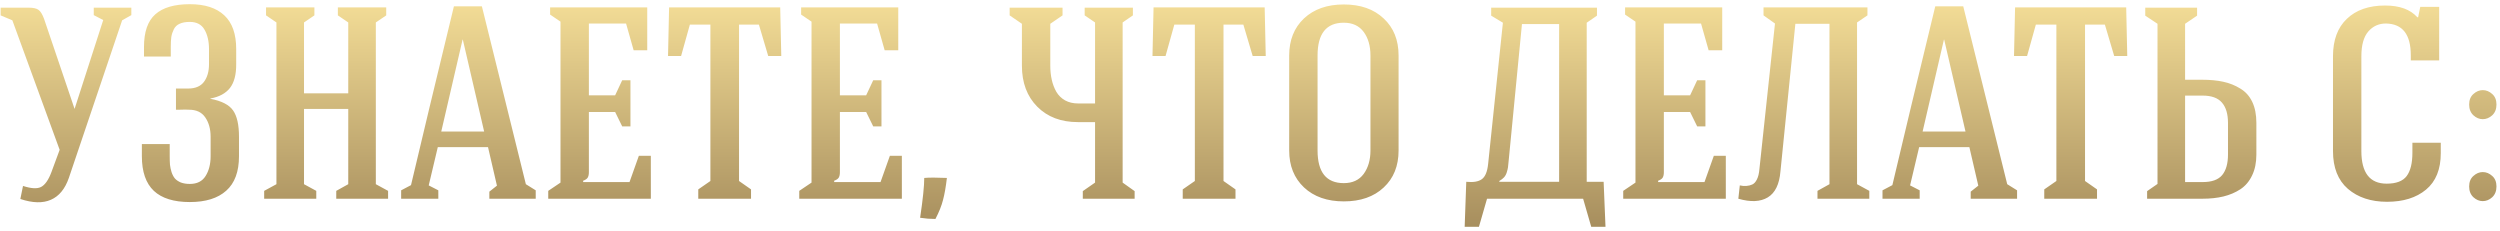 <?xml version="1.0" encoding="UTF-8"?> <svg xmlns="http://www.w3.org/2000/svg" width="390" height="36" viewBox="0 0 390 36" fill="none"> <path d="M0.098 2.399V1.194H4.442C5.19 1.194 5.717 1.312 6.022 1.547C6.327 1.769 6.611 2.233 6.874 2.94L11.634 16.991L16.103 3.127L14.627 2.358V1.194H20.488V2.358L19.054 3.168L10.74 27.758C10.144 29.476 9.209 30.612 7.934 31.166C6.673 31.721 5.086 31.679 3.174 31.042L3.59 29.005C4.851 29.42 5.786 29.476 6.396 29.171C7.019 28.852 7.56 28.083 8.017 26.864L9.306 23.372L1.927 3.168L0.098 2.399ZM22.131 24.369V22.478H26.475V24.369C26.475 24.882 26.488 25.326 26.516 25.7C26.558 26.074 26.641 26.462 26.766 26.864C26.904 27.266 27.077 27.591 27.285 27.841C27.507 28.09 27.812 28.298 28.2 28.464C28.602 28.617 29.073 28.693 29.613 28.693C30.736 28.693 31.553 28.284 32.066 27.466C32.592 26.635 32.856 25.603 32.856 24.369V21.335C32.856 20.129 32.579 19.125 32.024 18.321C31.484 17.517 30.639 17.115 29.488 17.115C29.35 17.102 29.149 17.095 28.886 17.095C28.636 17.095 28.359 17.102 28.054 17.115C27.749 17.115 27.549 17.115 27.451 17.115V13.81H29.364C30.472 13.81 31.29 13.464 31.816 12.771C32.343 12.065 32.606 11.143 32.606 10.007V7.679C32.606 6.446 32.371 5.427 31.9 4.623C31.442 3.82 30.68 3.418 29.613 3.418C28.962 3.418 28.428 3.515 28.013 3.709C27.611 3.889 27.313 4.173 27.119 4.561C26.925 4.949 26.793 5.351 26.724 5.767C26.669 6.168 26.641 6.688 26.641 7.325V8.822H22.463V7.325C22.463 4.97 23.052 3.272 24.23 2.233C25.408 1.18 27.202 0.653 29.613 0.653C31.969 0.653 33.763 1.235 34.997 2.399C36.23 3.549 36.846 5.295 36.846 7.637V10.007C36.86 11.628 36.535 12.868 35.87 13.727C35.204 14.573 34.186 15.12 32.814 15.369V15.411C34.574 15.743 35.759 16.353 36.368 17.24C36.978 18.113 37.283 19.478 37.283 21.335V24.369C37.283 26.781 36.618 28.575 35.288 29.753C33.971 30.931 32.08 31.52 29.613 31.52C27.119 31.52 25.248 30.938 24.001 29.774C22.754 28.596 22.131 26.794 22.131 24.369ZM41.211 31V29.774L43.124 28.734V3.501L41.502 2.399V1.152H49.047V2.399L47.426 3.501V14.559H54.327V3.501L52.706 2.399V1.152H60.251V2.399L58.63 3.501V28.734L60.542 29.774V31H52.456V29.774L54.327 28.734V16.991H47.426V28.734L49.339 29.774V31H41.211ZM62.579 31V29.691L64.117 28.88C64.366 27.841 65.329 23.794 67.006 16.741C68.697 9.688 69.965 4.436 70.81 0.986H75.175L82.034 28.734L83.572 29.691V31H76.339V29.898L77.523 28.963L76.131 22.956H68.295L66.881 28.922L68.378 29.691V31H62.579ZM68.835 20.524H75.528L72.202 6.182H72.161L68.835 20.524ZM85.526 31V29.774L87.438 28.485V3.376L85.817 2.275V1.152H100.969V7.845H98.849L97.665 3.667H91.865V14.871H95.96L97.062 12.522H98.35V19.713H97.062L95.96 17.469H91.865V26.864C91.865 27.224 91.803 27.508 91.678 27.716C91.554 27.91 91.318 28.069 90.972 28.194V28.402H98.205L99.66 24.307H101.531V31H85.526ZM104.212 8.739L104.378 1.152H121.713L121.879 8.739H119.842L118.387 3.834H115.29V28.235L117.161 29.545V31H108.93V29.545L110.822 28.235V3.834H107.621L106.249 8.739H104.212ZM124.685 31V29.774L126.598 28.485V3.376L124.976 2.275V1.152H140.129V7.845H138.009L136.824 3.667H131.025V14.871H135.12L136.221 12.522H137.51V19.713H136.221L135.12 17.469H131.025V26.864C131.025 27.224 130.963 27.508 130.838 27.716C130.713 27.91 130.478 28.069 130.131 28.194V28.402H137.364L138.819 24.307H140.69V31H124.685ZM143.538 33.972C143.967 31.09 144.182 29.018 144.182 27.758C144.944 27.688 146.122 27.688 147.716 27.758C147.549 29.171 147.348 30.314 147.113 31.187C146.891 32.074 146.496 33.065 145.928 34.159C145.138 34.159 144.341 34.097 143.538 33.972ZM157.506 2.399V1.194H165.757V2.399L163.845 3.709V10.235C163.845 11.025 163.921 11.76 164.074 12.439C164.226 13.118 164.462 13.741 164.78 14.309C165.113 14.877 165.57 15.328 166.152 15.66C166.734 15.979 167.413 16.139 168.189 16.139H170.829V3.501L169.208 2.399V1.194H176.732V2.399L175.132 3.501V28.485L177.002 29.815V31H168.917V29.815L170.829 28.485V19.048H168.148C165.515 19.048 163.402 18.245 161.808 16.637C160.215 15.03 159.418 12.896 159.418 10.235V3.709L157.506 2.399ZM179.787 8.739L179.954 1.152H197.289L197.455 8.739H195.418L193.963 3.834H190.866V28.235L192.737 29.545V31H184.506V29.545L186.397 28.235V3.834H183.196L181.824 8.739H179.787ZM201.113 23.476V8.656C201.113 6.258 201.882 4.332 203.42 2.877C204.972 1.422 207.044 0.695 209.635 0.695C212.24 0.695 214.312 1.422 215.85 2.877C217.402 4.319 218.178 6.245 218.178 8.656V23.476C218.178 25.887 217.402 27.813 215.85 29.254C214.312 30.695 212.24 31.416 209.635 31.416C207.044 31.416 204.972 30.688 203.42 29.233C201.882 27.778 201.113 25.859 201.113 23.476ZM205.54 23.476C205.54 26.871 206.905 28.568 209.635 28.568C210.993 28.568 212.026 28.09 212.732 27.134C213.439 26.164 213.792 24.945 213.792 23.476V8.656C213.792 7.159 213.439 5.933 212.732 4.977C212.026 4.021 210.993 3.543 209.635 3.543C206.905 3.543 205.54 5.247 205.54 8.656V23.476ZM228.488 35.386L228.737 28.36C229.818 28.471 230.621 28.34 231.148 27.965C231.688 27.591 232.021 26.801 232.146 25.596L234.453 3.543L232.624 2.441V1.194H249.127V2.441L247.527 3.543V28.36H250.167L250.458 35.386H248.234L246.966 31H231.979L230.712 35.386H228.488ZM233.892 28.36H243.224V3.75H237.425L235.347 25.118C235.305 25.589 235.27 25.921 235.243 26.115C235.215 26.309 235.153 26.566 235.056 26.884C234.959 27.203 234.813 27.466 234.619 27.674C234.439 27.868 234.197 28.055 233.892 28.235V28.36ZM253.222 31V29.774L255.134 28.485V3.376L253.513 2.275V1.152H268.666V7.845H266.546L265.361 3.667H259.562V14.871H263.656L264.758 12.522H266.047V19.713H264.758L263.656 17.469H259.562V26.864C259.562 27.224 259.499 27.508 259.375 27.716C259.25 27.91 259.014 28.069 258.668 28.194V28.402H265.901L267.356 24.307H269.227V31H253.222ZM271.181 31L271.409 28.922C271.756 29.005 272.102 29.032 272.449 29.005C272.795 28.977 273.1 28.901 273.363 28.776C273.64 28.651 273.876 28.395 274.07 28.007C274.278 27.605 274.409 27.072 274.465 26.406L276.897 3.667L275.109 2.399V1.152H291.322V2.399L289.7 3.501V28.734L291.613 29.774V31H283.527V29.774L285.398 28.734V3.709H280.077L277.749 26.739C277.583 28.748 276.924 30.099 275.774 30.792C274.624 31.485 273.093 31.554 271.181 31ZM293.67 31V29.691L295.209 28.88C295.458 27.841 296.421 23.794 298.098 16.741C299.788 9.688 301.056 4.436 301.901 0.986H306.266L313.126 28.734L314.664 29.691V31H307.43V29.898L308.615 28.963L307.222 22.956H299.386L297.973 28.922L299.47 29.691V31H293.67ZM299.927 20.524H306.62L303.294 6.182H303.252L299.927 20.524ZM314.186 8.739L314.352 1.152H331.687L331.853 8.739H329.816L328.361 3.834H325.264V28.235L327.135 29.545V31H318.904V29.545L320.795 28.235V3.834H317.594L316.223 8.739H314.186ZM334.659 2.441V1.194H342.745V2.441L340.874 3.709V12.439H343.514C344.761 12.439 345.862 12.543 346.819 12.751C347.789 12.958 348.675 13.312 349.479 13.81C350.297 14.296 350.92 14.988 351.35 15.889C351.779 16.79 351.994 17.884 351.994 19.173V24.099C351.994 25.36 351.772 26.448 351.329 27.363C350.899 28.277 350.29 28.998 349.5 29.524C348.71 30.037 347.83 30.411 346.86 30.647C345.89 30.882 344.802 31 343.597 31H334.95V29.815L336.571 28.693V3.709L334.659 2.441ZM340.874 28.402H343.638C345.038 28.402 346.043 28.042 346.652 27.321C347.262 26.587 347.567 25.513 347.567 24.099V19.173C347.567 17.774 347.248 16.713 346.611 15.993C345.987 15.272 344.983 14.912 343.597 14.912H340.874V28.402ZM363.946 23.559V8.78C363.946 6.258 364.666 4.312 366.107 2.94C367.549 1.554 369.537 0.861 372.073 0.861C374.331 0.861 376.008 1.471 377.103 2.69H377.228L377.56 1.069H380.512V9.425H376.084V8.614C376.084 5.358 374.789 3.709 372.198 3.667C371.089 3.667 370.174 4.083 369.454 4.914C368.733 5.746 368.373 7.034 368.373 8.78V23.559C368.373 26.954 369.689 28.651 372.322 28.651C373.805 28.651 374.844 28.256 375.44 27.466C376.036 26.663 376.334 25.457 376.334 23.85V22.27H380.761V23.891C380.761 26.413 379.992 28.312 378.454 29.587C376.93 30.848 374.907 31.478 372.385 31.478C369.876 31.478 367.84 30.806 366.274 29.462C364.722 28.118 363.946 26.15 363.946 23.559ZM385.854 30.771C385.41 30.356 385.188 29.794 385.188 29.088C385.188 28.381 385.41 27.834 385.854 27.446C386.297 27.044 386.782 26.843 387.308 26.843C387.849 26.843 388.341 27.044 388.784 27.446C389.228 27.834 389.449 28.381 389.449 29.088C389.449 29.794 389.228 30.356 388.784 30.771C388.341 31.173 387.849 31.374 387.308 31.374C386.782 31.374 386.297 31.173 385.854 30.771ZM385.854 17.988C385.41 17.573 385.188 17.012 385.188 16.305C385.188 15.598 385.41 15.051 385.854 14.663C386.297 14.261 386.782 14.06 387.308 14.06C387.849 14.06 388.341 14.261 388.784 14.663C389.228 15.051 389.449 15.598 389.449 16.305C389.449 17.012 389.228 17.573 388.784 17.988C388.341 18.39 387.849 18.591 387.308 18.591C386.782 18.591 386.297 18.39 385.854 17.988Z" fill="url(#paint0_linear_126_29)"></path> <defs> <linearGradient id="paint0_linear_126_29" x1="196" y1="-5" x2="196" y2="39" gradientUnits="userSpaceOnUse"> <stop stop-color="#FFE99F"></stop> <stop offset="1" stop-color="#9F8658"></stop> </linearGradient> </defs> </svg> 